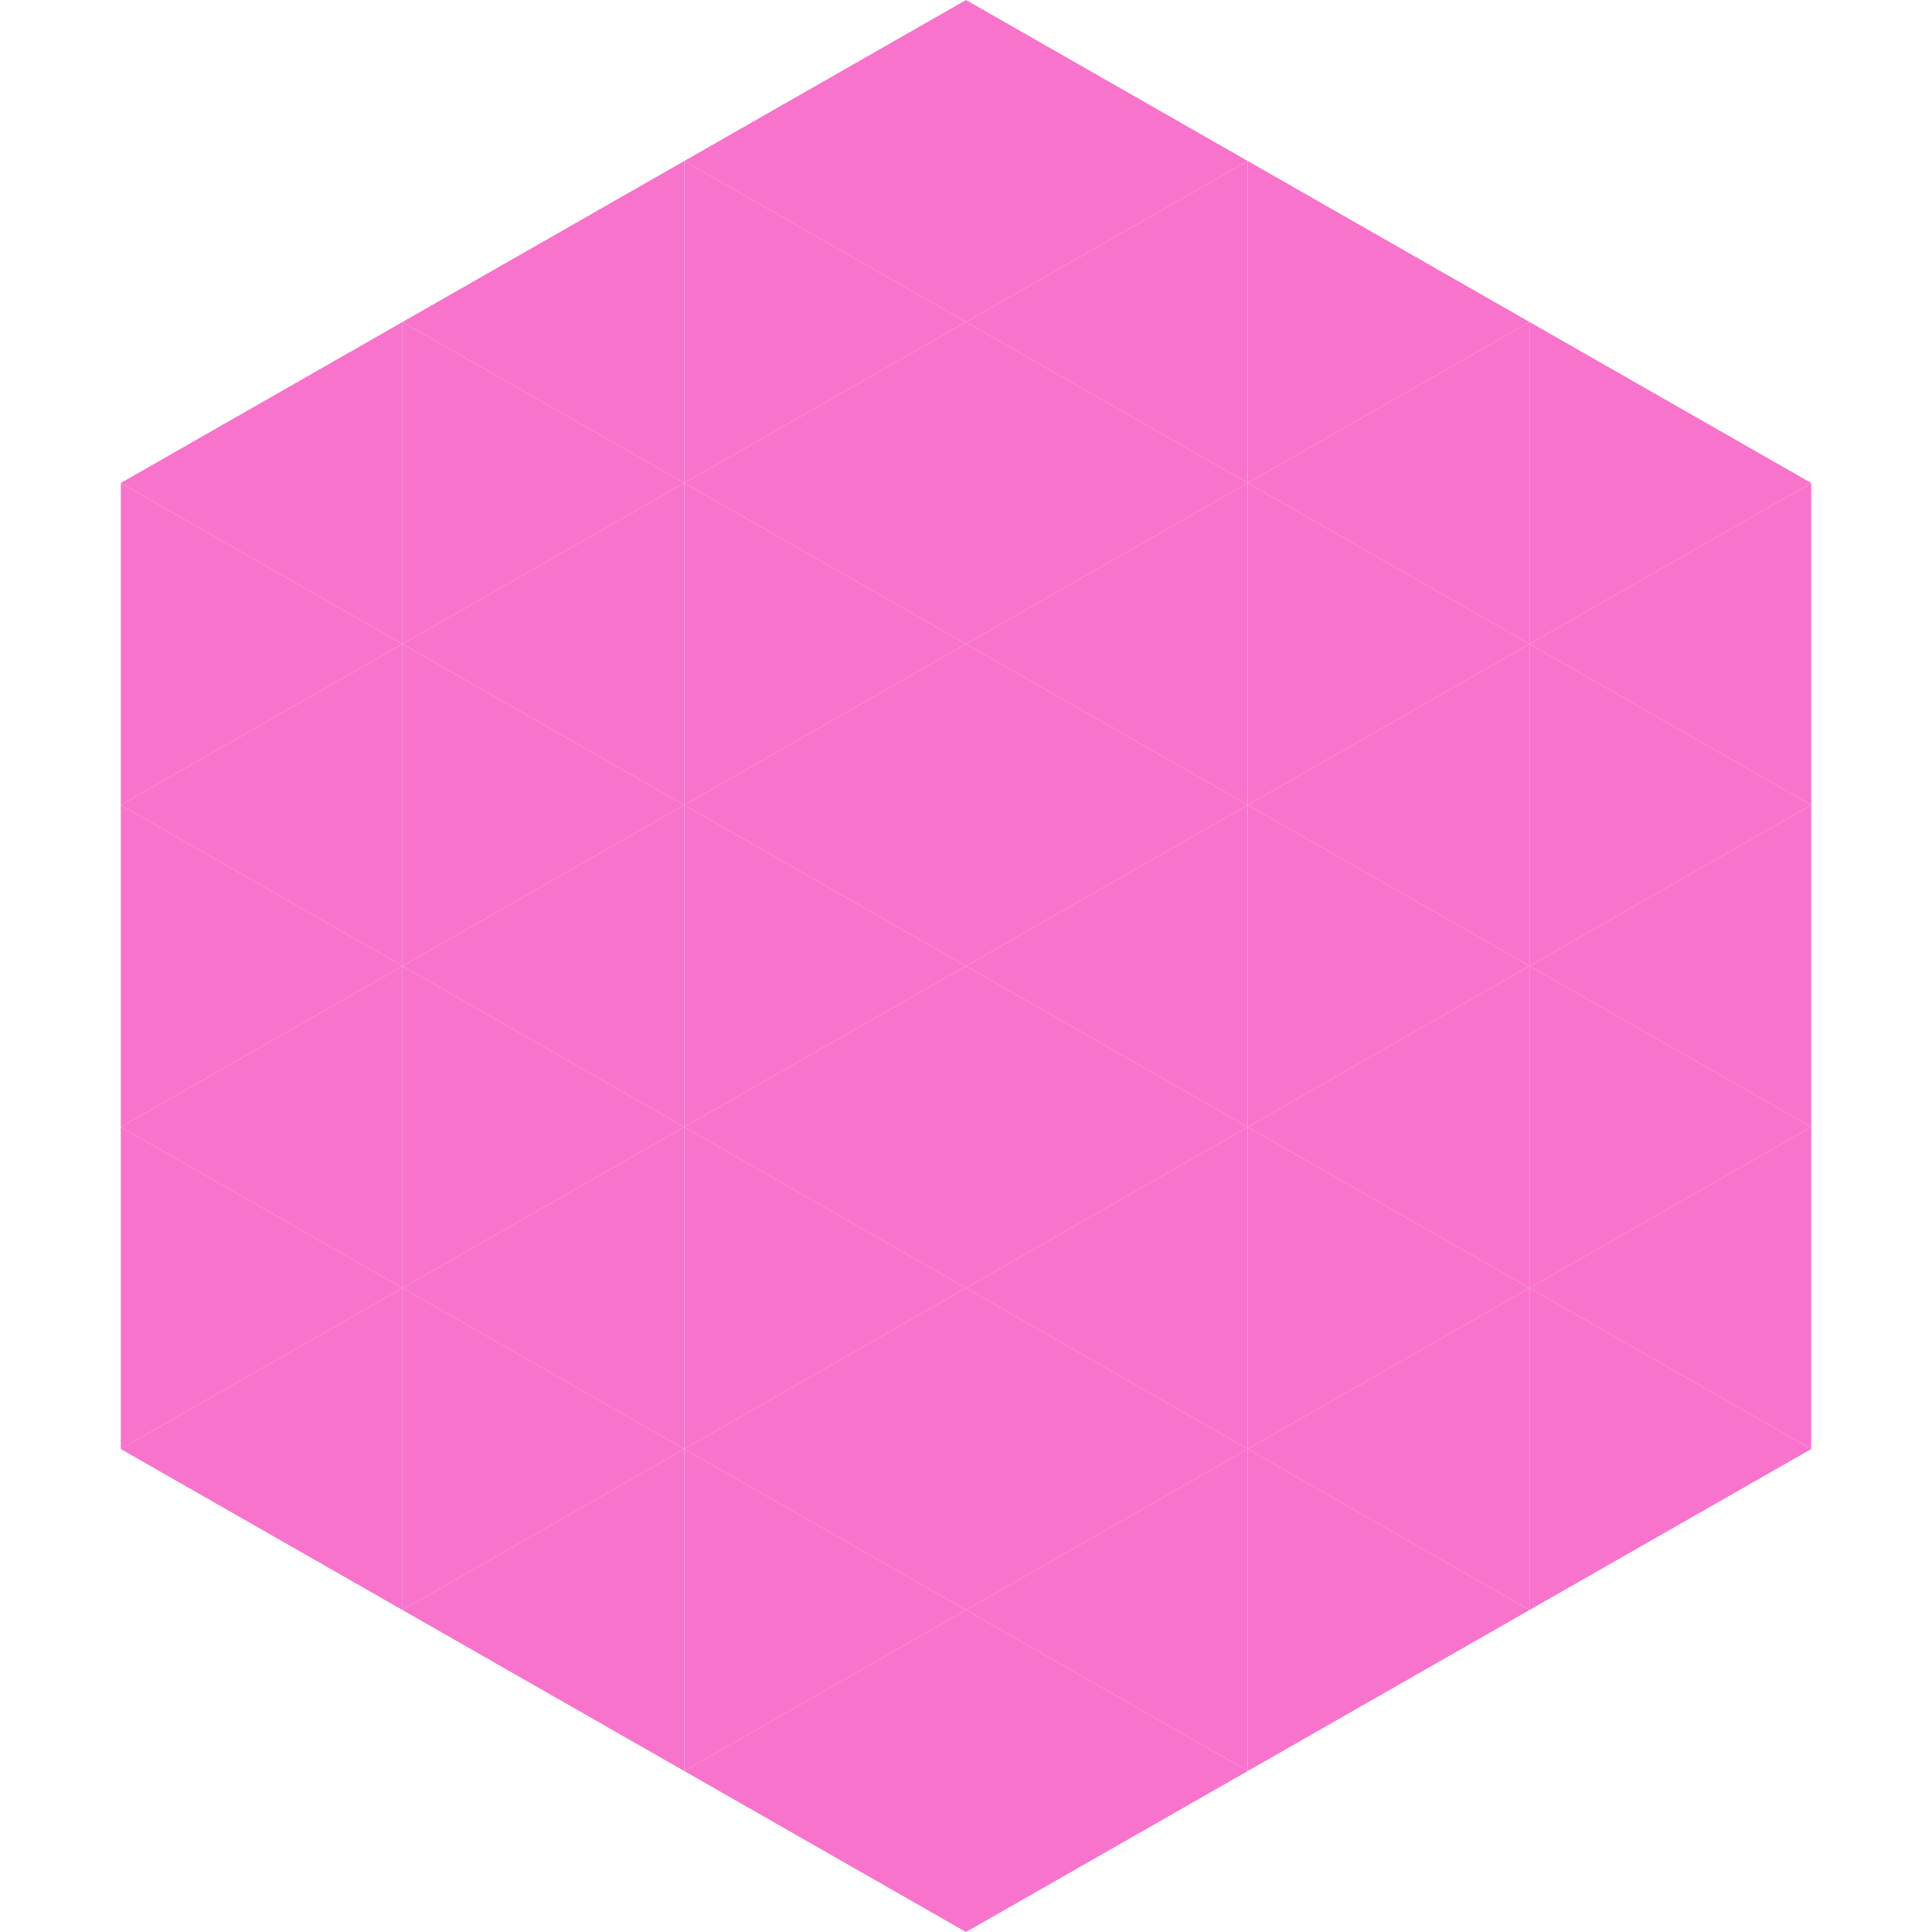 <?xml version="1.0"?>
<!-- Generated by SVGo -->
<svg width="240" height="240"
     xmlns="http://www.w3.org/2000/svg"
     xmlns:xlink="http://www.w3.org/1999/xlink">
<polygon points="50,40 15,60 50,80" style="fill:rgb(248,116,204)" />
<polygon points="190,40 225,60 190,80" style="fill:rgb(248,116,204)" />
<polygon points="15,60 50,80 15,100" style="fill:rgb(248,116,204)" />
<polygon points="225,60 190,80 225,100" style="fill:rgb(248,116,204)" />
<polygon points="50,80 15,100 50,120" style="fill:rgb(248,116,204)" />
<polygon points="190,80 225,100 190,120" style="fill:rgb(248,116,204)" />
<polygon points="15,100 50,120 15,140" style="fill:rgb(248,116,204)" />
<polygon points="225,100 190,120 225,140" style="fill:rgb(248,116,204)" />
<polygon points="50,120 15,140 50,160" style="fill:rgb(248,116,204)" />
<polygon points="190,120 225,140 190,160" style="fill:rgb(248,116,204)" />
<polygon points="15,140 50,160 15,180" style="fill:rgb(248,116,204)" />
<polygon points="225,140 190,160 225,180" style="fill:rgb(248,116,204)" />
<polygon points="50,160 15,180 50,200" style="fill:rgb(248,116,204)" />
<polygon points="190,160 225,180 190,200" style="fill:rgb(248,116,204)" />
<polygon points="15,180 50,200 15,220" style="fill:rgb(255,255,255); fill-opacity:0" />
<polygon points="225,180 190,200 225,220" style="fill:rgb(255,255,255); fill-opacity:0" />
<polygon points="50,0 85,20 50,40" style="fill:rgb(255,255,255); fill-opacity:0" />
<polygon points="190,0 155,20 190,40" style="fill:rgb(255,255,255); fill-opacity:0" />
<polygon points="85,20 50,40 85,60" style="fill:rgb(248,116,204)" />
<polygon points="155,20 190,40 155,60" style="fill:rgb(248,116,204)" />
<polygon points="50,40 85,60 50,80" style="fill:rgb(248,116,204)" />
<polygon points="190,40 155,60 190,80" style="fill:rgb(248,116,204)" />
<polygon points="85,60 50,80 85,100" style="fill:rgb(248,116,204)" />
<polygon points="155,60 190,80 155,100" style="fill:rgb(248,116,204)" />
<polygon points="50,80 85,100 50,120" style="fill:rgb(248,116,204)" />
<polygon points="190,80 155,100 190,120" style="fill:rgb(248,116,204)" />
<polygon points="85,100 50,120 85,140" style="fill:rgb(248,116,204)" />
<polygon points="155,100 190,120 155,140" style="fill:rgb(248,116,204)" />
<polygon points="50,120 85,140 50,160" style="fill:rgb(248,116,204)" />
<polygon points="190,120 155,140 190,160" style="fill:rgb(248,116,204)" />
<polygon points="85,140 50,160 85,180" style="fill:rgb(248,116,204)" />
<polygon points="155,140 190,160 155,180" style="fill:rgb(248,116,204)" />
<polygon points="50,160 85,180 50,200" style="fill:rgb(248,116,204)" />
<polygon points="190,160 155,180 190,200" style="fill:rgb(248,116,204)" />
<polygon points="85,180 50,200 85,220" style="fill:rgb(248,116,204)" />
<polygon points="155,180 190,200 155,220" style="fill:rgb(248,116,204)" />
<polygon points="120,0 85,20 120,40" style="fill:rgb(248,116,204)" />
<polygon points="120,0 155,20 120,40" style="fill:rgb(248,116,204)" />
<polygon points="85,20 120,40 85,60" style="fill:rgb(248,116,204)" />
<polygon points="155,20 120,40 155,60" style="fill:rgb(248,116,204)" />
<polygon points="120,40 85,60 120,80" style="fill:rgb(248,116,204)" />
<polygon points="120,40 155,60 120,80" style="fill:rgb(248,116,204)" />
<polygon points="85,60 120,80 85,100" style="fill:rgb(248,116,204)" />
<polygon points="155,60 120,80 155,100" style="fill:rgb(248,116,204)" />
<polygon points="120,80 85,100 120,120" style="fill:rgb(248,116,204)" />
<polygon points="120,80 155,100 120,120" style="fill:rgb(248,116,204)" />
<polygon points="85,100 120,120 85,140" style="fill:rgb(248,116,204)" />
<polygon points="155,100 120,120 155,140" style="fill:rgb(248,116,204)" />
<polygon points="120,120 85,140 120,160" style="fill:rgb(248,116,204)" />
<polygon points="120,120 155,140 120,160" style="fill:rgb(248,116,204)" />
<polygon points="85,140 120,160 85,180" style="fill:rgb(248,116,204)" />
<polygon points="155,140 120,160 155,180" style="fill:rgb(248,116,204)" />
<polygon points="120,160 85,180 120,200" style="fill:rgb(248,116,204)" />
<polygon points="120,160 155,180 120,200" style="fill:rgb(248,116,204)" />
<polygon points="85,180 120,200 85,220" style="fill:rgb(248,116,204)" />
<polygon points="155,180 120,200 155,220" style="fill:rgb(248,116,204)" />
<polygon points="120,200 85,220 120,240" style="fill:rgb(248,116,204)" />
<polygon points="120,200 155,220 120,240" style="fill:rgb(248,116,204)" />
<polygon points="85,220 120,240 85,260" style="fill:rgb(255,255,255); fill-opacity:0" />
<polygon points="155,220 120,240 155,260" style="fill:rgb(255,255,255); fill-opacity:0" />
</svg>

